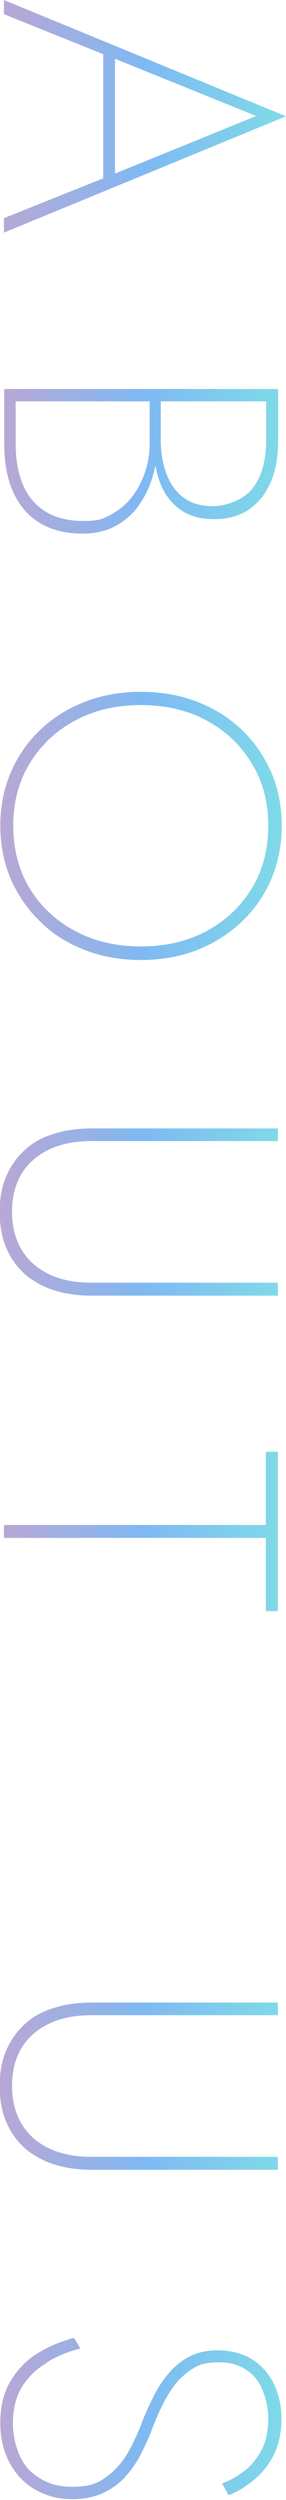 <?xml version="1.0" encoding="UTF-8"?>
<svg id="_レイヤー_2" data-name="レイヤー 2" xmlns="http://www.w3.org/2000/svg" xmlns:xlink="http://www.w3.org/1999/xlink" viewBox="0 0 95 829.7">
  <defs>
    <style>
      .cls-1 {
        fill: url(#_名称未設定グラデーション_290);
      }

      .cls-2 {
        opacity: .5;
      }
    </style>
    <linearGradient id="_名称未設定グラデーション_290" data-name="名称未設定グラデーション 290" x1="0" y1="414.8" x2="95" y2="414.8" gradientUnits="userSpaceOnUse">
      <stop offset="0" stop-color="#7350aa"/>
      <stop offset=".5" stop-color="#0073e7"/>
      <stop offset="1" stop-color="#00b8d0"/>
    </linearGradient>
  </defs>
  <g id="text">
    <g class="cls-2">
      <g>
        <path class="cls-1" d="M36.8,19l-1-.4L1.3,4.7V0l93.7,38.6L1.3,77.2v-4.8l34.2-13.7,1-.4,48.6-19.8-48.4-19.6ZM38.2,17v43.3l-3.9,1.2V15.9l3.9,1.2Z"/>
        <path class="cls-1" d="M53.4,132.3v13.8c0,3.9.6,7.5,1.8,10.9,1.2,3.3,3,6,5.6,8,2.6,2,5.9,3,9.9,3s10-1.9,13.1-5.8c3.1-3.9,4.6-9.2,4.6-16.1v-12.9H5.2v14.2c0,5.1.8,9.6,2.4,13.4,1.6,3.8,4.1,6.8,7.4,8.9,3.3,2.1,7.6,3.2,12.7,3.2s6.6-.7,9.3-2.2c2.7-1.5,5-3.4,6.9-5.9,1.9-2.4,3.3-5.2,4.3-8.2,1-3,1.5-6.1,1.5-9.2v-15.1h2.5v16c0,3.2-.5,6.5-1.5,9.9-1,3.4-2.5,6.5-4.5,9.4-2,2.9-4.6,5.2-7.7,6.9-3.1,1.7-6.8,2.6-10.9,2.6-6,0-10.9-1.3-14.8-3.8-3.9-2.5-6.7-6-8.6-10.4-1.9-4.4-2.8-9.6-2.8-15.5v-18.3h91v17c0,5.5-.8,10.1-2.5,14-1.7,3.9-4.1,6.8-7.2,9-3.1,2.1-7,3.2-11.6,3.2s-8.4-1.1-11.4-3.3c-3-2.2-5.2-5.2-6.6-9-1.4-3.8-2.1-8.1-2.1-12.9v-14.7h2.6Z"/>
        <path class="cls-1" d="M65.5,232.9c5.7,2.2,10.6,5.3,14.8,9.3,4.2,4,7.4,8.7,9.8,14.1,2.3,5.4,3.5,11.3,3.5,17.7s-1.2,12.4-3.5,17.8c-2.3,5.4-5.6,10.1-9.8,14.1-4.2,4-9.1,7.1-14.8,9.4-5.7,2.2-11.9,3.3-18.7,3.3s-12.9-1.1-18.6-3.3c-5.7-2.2-10.7-5.3-14.8-9.4-4.2-4-7.4-8.7-9.8-14.1-2.3-5.4-3.5-11.3-3.5-17.8s1.2-12.3,3.5-17.7c2.3-5.4,5.6-10.1,9.8-14.1,4.2-4,9.1-7.1,14.8-9.3s11.9-3.3,18.6-3.3,13,1.1,18.7,3.3ZM25,239.1c-6.4,3.4-11.4,8.2-15.1,14.2-3.7,6.1-5.5,13-5.5,20.7s1.8,14.8,5.5,20.9c3.7,6,8.7,10.7,15.1,14.1,6.4,3.4,13.6,5.1,21.8,5.1s15.5-1.7,21.8-5.1c6.3-3.4,11.3-8.1,15-14.1,3.7-6,5.5-13,5.5-20.9s-1.8-14.6-5.5-20.7c-3.7-6.1-8.7-10.8-15-14.2-6.3-3.4-13.6-5.1-21.8-5.1s-15.4,1.7-21.8,5.1Z"/>
        <path class="cls-1" d="M92.3,378.7H30.3c-8.1,0-14.5,2.1-19.2,6.2-4.7,4.1-7.1,9.9-7.1,17.2s2.4,13.2,7.1,17.4c4.7,4.1,11.1,6.2,19.2,6.2h62v4.3H30.3c-4.5,0-8.6-.6-12.4-1.8-3.7-1.2-6.9-3-9.6-5.3-2.6-2.3-4.7-5.2-6.2-8.7-1.5-3.5-2.2-7.5-2.2-12s.7-8.5,2.2-11.9c1.5-3.4,3.5-6.3,6.2-8.7,2.6-2.4,5.8-4.2,9.6-5.3,3.7-1.2,7.8-1.8,12.4-1.8h62v4.3Z"/>
        <path class="cls-1" d="M92.3,481.8v52.9h-4v-24.3H1.3v-4.3h87v-24.3h4Z"/>
        <path class="cls-1" d="M92.3,668.8H30.3c-8.1,0-14.5,2.1-19.2,6.2-4.7,4.1-7.1,9.9-7.1,17.2s2.4,13.2,7.1,17.4c4.7,4.1,11.1,6.2,19.2,6.2h62v4.3H30.3c-4.5,0-8.6-.6-12.4-1.8-3.7-1.2-6.9-3-9.6-5.3-2.6-2.3-4.7-5.2-6.2-8.7-1.5-3.5-2.2-7.5-2.2-12s.7-8.5,2.2-11.9c1.5-3.4,3.5-6.3,6.2-8.7,2.6-2.4,5.8-4.2,9.6-5.3,3.7-1.2,7.8-1.8,12.4-1.8h62v4.3Z"/>
        <path class="cls-1" d="M15.7,784.1c-3.4,1.9-6.2,4.6-8.3,7.9-2.1,3.3-3.1,7.5-3.1,12.5s1.8,11.7,5.5,15.3c3.7,3.6,8.3,5.5,14,5.5s8.4-1,11.3-3.1c2.9-2.1,5.3-4.7,7.2-7.9,1.8-3.2,3.4-6.5,4.7-10,1.1-2.9,2.4-5.7,3.8-8.6,1.4-2.9,3.1-5.5,5.1-7.9,2-2.4,4.3-4.3,7-5.7,2.7-1.4,5.9-2.1,9.6-2.1s8,1,11.1,2.9c3.2,2,5.6,4.7,7.3,8.1,1.7,3.5,2.6,7.4,2.6,11.8s-.9,8.8-2.7,12.2-4.1,6.2-6.8,8.3c-2.7,2.2-5.4,3.8-8.1,4.8l-2.1-3.9c2.4-.9,4.8-2.2,7.2-4,2.3-1.8,4.3-4.1,5.8-7,1.6-2.9,2.3-6.4,2.3-10.7s-1.5-10.1-4.4-13.5c-2.9-3.3-6.9-5-12-5s-7.2,1-9.9,2.9c-2.7,2-5.1,4.6-7.1,8.1-2,3.4-3.8,7.4-5.5,12-1,2.6-2.3,5.2-3.6,7.9-1.4,2.6-3.1,5-5.1,7.2-2,2.2-4.4,3.9-7.3,5.3-2.9,1.3-6.2,2-10.1,2s-6.7-.6-9.6-1.8c-2.9-1.2-5.5-2.9-7.6-5.1-2.1-2.2-3.8-4.9-5-8-1.2-3.1-1.8-6.6-1.8-10.4,0-5.5,1.1-10.1,3.4-13.9,2.3-3.8,5.2-6.9,9-9.2,3.7-2.3,7.8-4,12.1-5.1l2.1,3.5c-3.9,1-7.6,2.5-11,4.5Z"/>
      </g>
    </g>
  </g>
</svg>